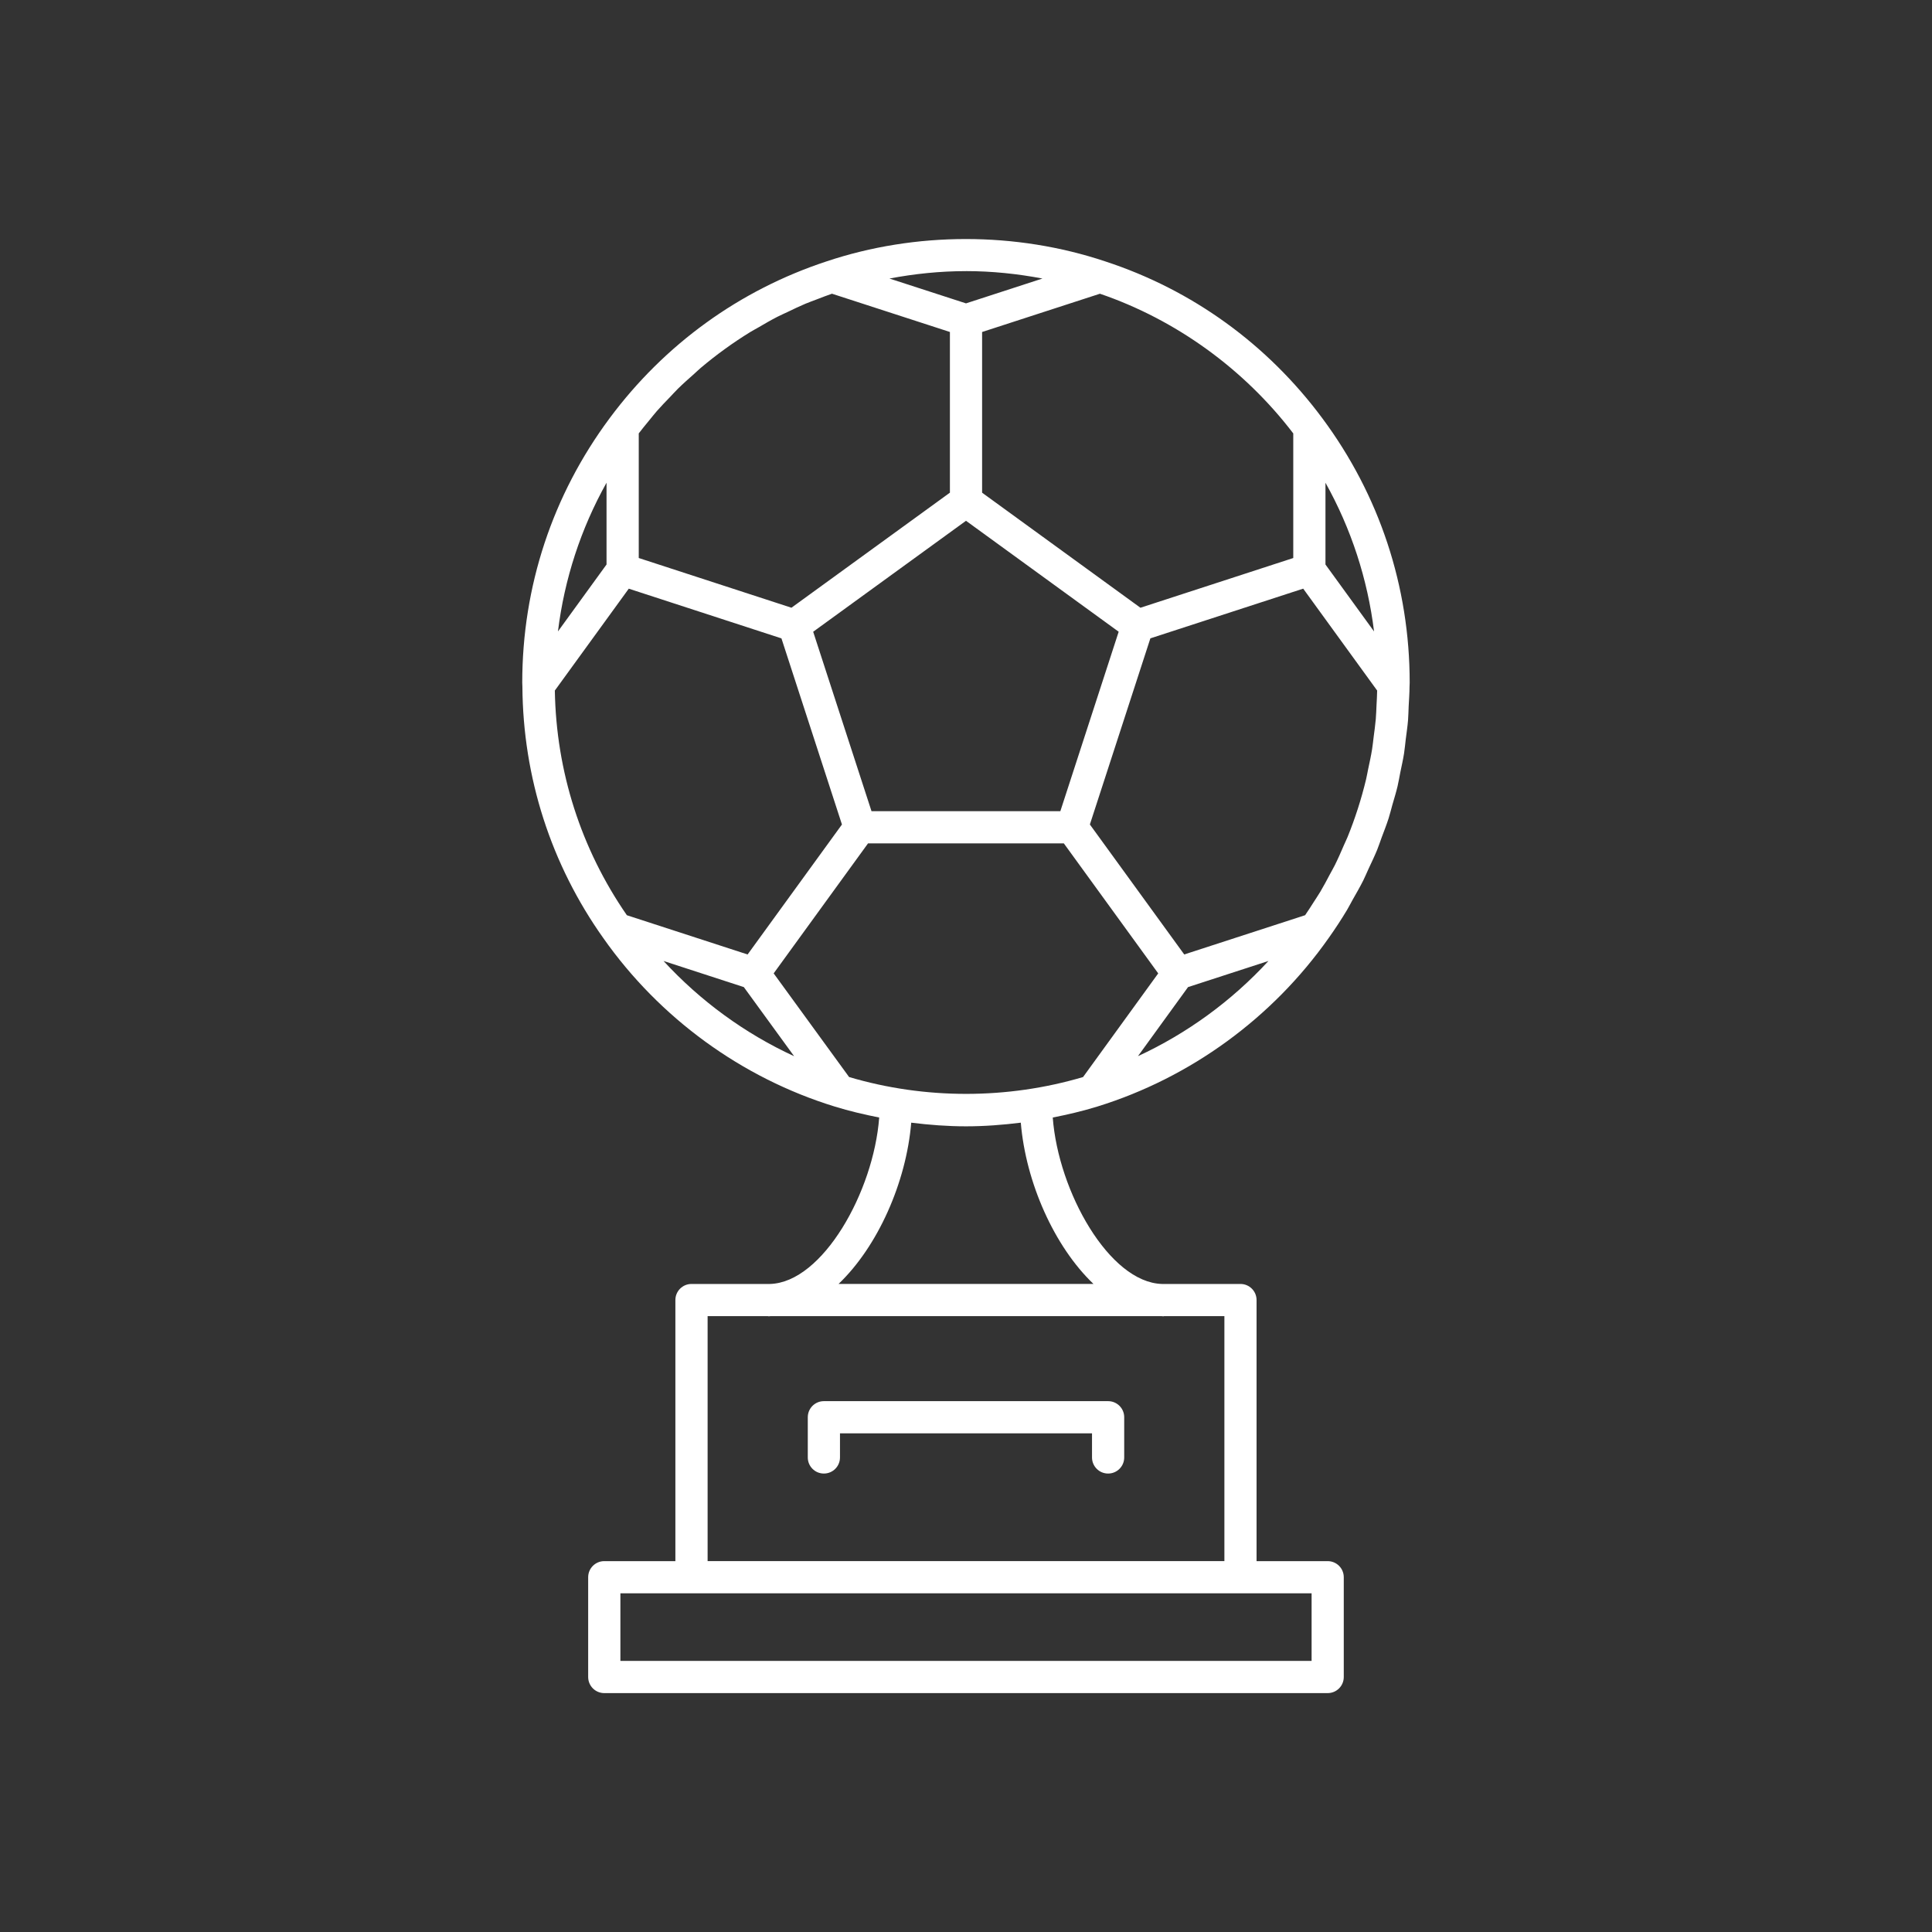 <?xml version="1.0" encoding="UTF-8"?>
<svg id="Layer_2" xmlns="http://www.w3.org/2000/svg" version="1.1" viewBox="0 0 120 120">
  <rect x="0" y="0" width="120" height="120" fill="#333333" stroke="none"/>
  <!-- Generator: Adobe Illustrator 29.6.1, SVG Export Plug-In . SVG Version: 2.1.1 Build 9)  -->
  <defs>
    <style>
      .st0 {
        fill: #fff;
      }
    </style>
  </defs>
  <path class="st0" d="M68.827,87.028h-17.654c-.553,0-1,.447-1,1v2.497c0,.553.447,1,1,1s1-.447,1-1v-1.497h15.654v1.497c0,.553.447,1,1,1s1-.447,1-1v-2.497c0-.553-.447-1-1-1Z"/>
  <path class="st0" d="M82.523,58.267c.407-.574.791-1.16,1.15-1.759.12-.201.222-.41.337-.613.228-.403.462-.803.668-1.216.116-.232.212-.473.322-.708.183-.393.373-.784.537-1.185.104-.254.186-.516.282-.773.146-.391.3-.778.427-1.175.089-.276.155-.559.234-.837.111-.387.231-.77.324-1.162.068-.284.113-.574.171-.861.08-.393.17-.783.233-1.18.046-.29.069-.586.106-.878.05-.4.11-.797.143-1.2.023-.282.023-.569.038-.852.021-.408.052-.815.054-1.226.007-.08.009-.162.009-.242,0-5.97-1.878-11.649-5.43-16.427-3.419-4.602-8.08-7.969-13.473-9.735-5.549-1.857-11.793-1.851-17.318-.002-5.399,1.778-10.057,5.146-13.469,9.737-3.552,4.777-5.43,10.457-5.43,16.427,0,.08.002.162.009.242.037,5.642,1.774,11.043,5.024,15.622,3.495,4.972,8.599,8.688,14.369,10.464.91.282,1.836.498,2.768.683-.345,4.609-3.513,10.239-6.777,10.338h-4.882c-.553,0-1,.447-1,1v16.216h-4.417c-.553,0-1,.447-1,1v6.197c0,.553.447,1,1,1h44.932c.553,0,1-.447,1-1v-6.197c0-.553-.447-1-1-1h-4.417v-16.216c0-.553-.447-1-1-1h-4.882c-3.264-.1-6.432-5.728-6.777-10.337.936-.186,1.865-.402,2.778-.685,5.774-1.789,10.874-5.506,14.356-10.46ZM52.74,66.898l-4.686-6.44,5.861-8.074h12.162l5.862,8.075-4.669,6.439c-4.703,1.391-9.814,1.396-14.529-.001ZM38.935,56.845c-2.847-4.118-4.389-8.927-4.473-13.954l4.592-6.327,9.483,3.087,3.758,11.56-5.86,8.073-7.5-2.438ZM40.793,25.539c.266-.303.546-.591.825-.88.166-.172.325-.353.495-.52.321-.315.657-.612.993-.909.141-.125.276-.259.42-.381.975-.823,2.008-1.571,3.094-2.237.158-.097.325-.181.485-.275.389-.227.777-.454,1.179-.66.211-.109.431-.202.646-.305.361-.173.72-.348,1.091-.504.241-.102.49-.188.735-.283.305-.118.609-.236.919-.342l7.326,2.377v9.98l-9.843,7.147-9.484-3.088v-7.741c.201-.264.411-.518.621-.773.167-.202.327-.411.499-.607ZM60,32.347l9.483,6.891-3.623,11.147h-11.729l-3.623-11.146,9.492-6.892ZM82.327,29.983c1.598,2.86,2.616,5.978,3.018,9.238l-3.018-4.158v-5.079ZM80.945,36.563l4.592,6.328c-.005.306-.023.611-.039.915-.015.284-.021.569-.045.851-.032.372-.084.739-.132,1.108-.034.259-.057.52-.099.777-.067.416-.157.826-.245,1.237-.044.205-.076.413-.125.616-.294,1.227-.679,2.428-1.153,3.595-.068.166-.149.327-.22.491-.179.414-.358.828-.559,1.234-.099.2-.213.393-.318.59-.192.362-.382.724-.592,1.077-.127.213-.268.419-.402.63-.178.28-.356.559-.545.833l-7.508,2.438-5.861-8.073,3.758-11.561,9.492-3.087ZM37.673,35.062l-3.018,4.158c.402-3.259,1.42-6.378,3.018-9.238v5.079ZM70.681,65.6l3.111-4.29,4.994-1.622c-2.286,2.483-5.048,4.498-8.106,5.912ZM80.327,26.92v7.74l-9.493,3.088-9.834-7.146v-9.981l7.319-2.377c4.717,1.612,8.957,4.676,12.008,8.677ZM60,16.839c1.609,0,3.193.166,4.749.461l-4.749,1.543-4.756-1.543c1.556-.294,3.143-.46,4.756-.46ZM41.215,59.689l4.985,1.621,3.124,4.293c-3.057-1.41-5.819-3.425-8.109-5.913ZM81.466,103.161h-42.932v-4.197h42.932v4.197ZM76.049,96.964h-32.098v-15.216h3.747c.017.001.031.01.048.01.035,0,.07-.009.105-.01h24.298c.035.001.07.01.105.01.017,0,.031-.009.048-.01h3.747v15.216ZM67.917,79.748h-15.833c2.438-2.326,4.206-6.313,4.514-10.017,1.126.14,2.26.227,3.403.227,1.142,0,2.277-.088,3.403-.227.308,3.704,2.076,7.69,4.514,10.017Z"/>
</svg>